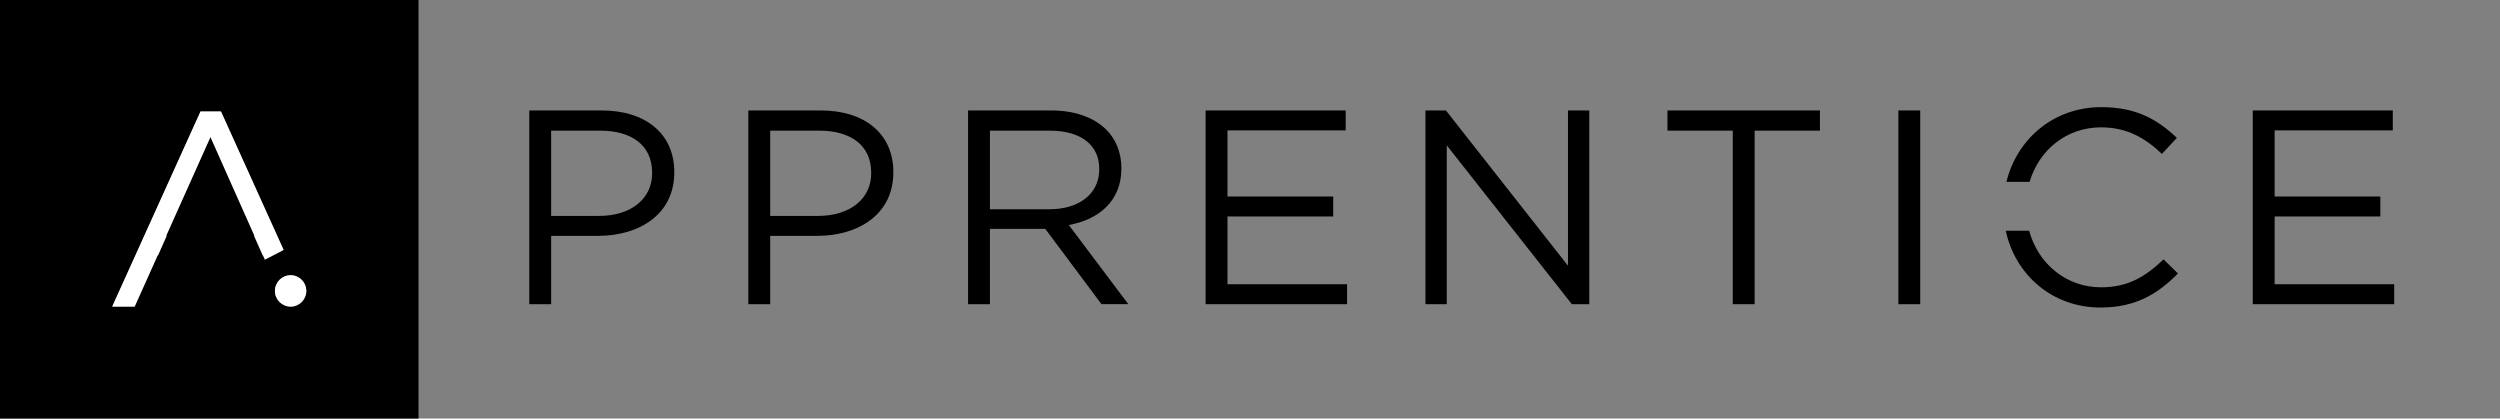 <?xml version="1.0" encoding="utf-8"?>
<!-- Generator: Adobe Illustrator 28.0.0, SVG Export Plug-In . SVG Version: 6.00 Build 0)  -->
<svg version="1.1" id="Layer_1" xmlns="http://www.w3.org/2000/svg" xmlns:xlink="http://www.w3.org/1999/xlink" x="0px" y="0px"
	 viewBox="0 0 808.46 135.34" style="enable-background:new 0 0 808.46 135.34;" xml:space="preserve">
<rect x="0" y="0" width="808.46" height="135.34" fill="#808080" stroke="none"/>
<style type="text/css">
	.st0{fill:#FFFFFF;}
</style>
<g>
	<path d="M0,0v135.34h135.34V0H0z M85.06,82.66h-0.09l-2.81-6.35h0.12L68.06,44.36L53.74,76.31h0.16l-2.82,6.35h-0.11l-7.43,16.56
		h-7.25l28.55-63.09h6.62l20.25,44.76l-6.05,3.13L85.06,82.66z M93.98,99.22c-2.8,0-5.07-2.27-5.07-5.07c0-2.8,2.27-5.07,5.07-5.07
		c2.8,0,5.07,2.27,5.07,5.07C99.05,96.94,96.78,99.22,93.98,99.22z"/>
	<g>
		<path d="M194.61,35.72h-23.45v62.65h7.07v-22.1h15.21c13.33,0,24.61-6.98,24.61-20.49v-0.18
			C218.05,43.24,208.75,35.72,194.61,35.72z M210.89,56.04c0,8.23-6.8,13.78-17.18,13.78h-15.48V42.25h15.84
			c10.11,0,16.82,4.65,16.82,13.6V56.04z"/>
		<path d="M265.45,35.72H242v62.65h7.07v-22.1h15.21c13.33,0,24.61-6.98,24.61-20.49v-0.18C288.89,43.24,279.59,35.72,265.45,35.72z
			 M281.73,56.04c0,8.23-6.8,13.78-17.18,13.78h-15.48V42.25h15.84c10.11,0,16.82,4.65,16.82,13.6V56.04z"/>
		<path d="M362.64,54.51v-0.18c0-4.92-1.79-9.31-4.83-12.35c-3.94-3.94-10.11-6.26-17.81-6.26h-26.94v62.65h7.07V74.02h17.9
			l18.17,24.34h8.68l-19.24-25.59C355.48,70.98,362.64,64.9,362.64,54.51z M320.13,67.67V42.25h19.33
			c10.11,0,16.02,4.65,16.02,12.35v0.18c0,8.05-6.71,12.89-16.11,12.89H320.13z"/>
		<polygon points="396.95,70 431.14,70 431.14,63.55 396.95,63.55 396.95,42.16 435.17,42.16 435.17,35.72 389.88,35.72 
			389.88,98.37 435.62,98.37 435.62,91.92 396.95,91.92 		"/>
		<polygon points="507.06,85.93 467.59,35.72 460.97,35.72 460.97,98.37 467.86,98.37 467.86,47 508.31,98.37 513.95,98.37 
			513.95,35.72 507.06,35.72 		"/>
		<polygon points="539.23,42.25 560.35,42.25 560.35,98.37 567.42,98.37 567.42,42.25 588.54,42.25 588.54,35.72 539.23,35.72 		"/>
		<rect x="613.9" y="35.72" width="7.07" height="62.65"/>
		<polygon points="735.58,91.92 735.58,70 769.76,70 769.76,63.55 735.58,63.55 735.58,42.16 773.79,42.16 773.79,35.72 
			728.51,35.72 728.51,98.37 774.24,98.37 774.24,91.92 		"/>
		<path d="M679.44,41.18c8.5,0,14.41,3.58,19.69,8.59l4.83-5.19c-6.26-5.91-13.07-9.93-24.43-9.93c-15.48,0-27.3,10.35-30.69,24.17
			h7.5C659.4,48.47,668.29,41.18,679.44,41.18z"/>
		<path d="M679.44,92.91c-11.27,0-20.32-7.6-23.25-18.29h-7.56c3.1,14.34,15.11,24.83,30.62,24.83c11.37,0,18.52-4.38,25.06-11.01
			l-4.65-4.56C693.67,89.59,688.03,92.91,679.44,92.91z"/>
	</g>
	<g>
		<circle class="st0" cx="93.98" cy="94.05" r="5.07"/>
		<g>
			<polygon class="st0" points="82.29,76.21 82.17,76.21 84.98,82.56 85.06,82.56 85.67,83.92 91.71,80.79 71.46,36.03 64.84,36.03 
				36.29,99.12 43.54,99.12 50.97,82.56 51.08,82.56 53.9,76.21 53.74,76.21 68.06,44.26 			"/>
		</g>
	</g>
</g>
</svg>
